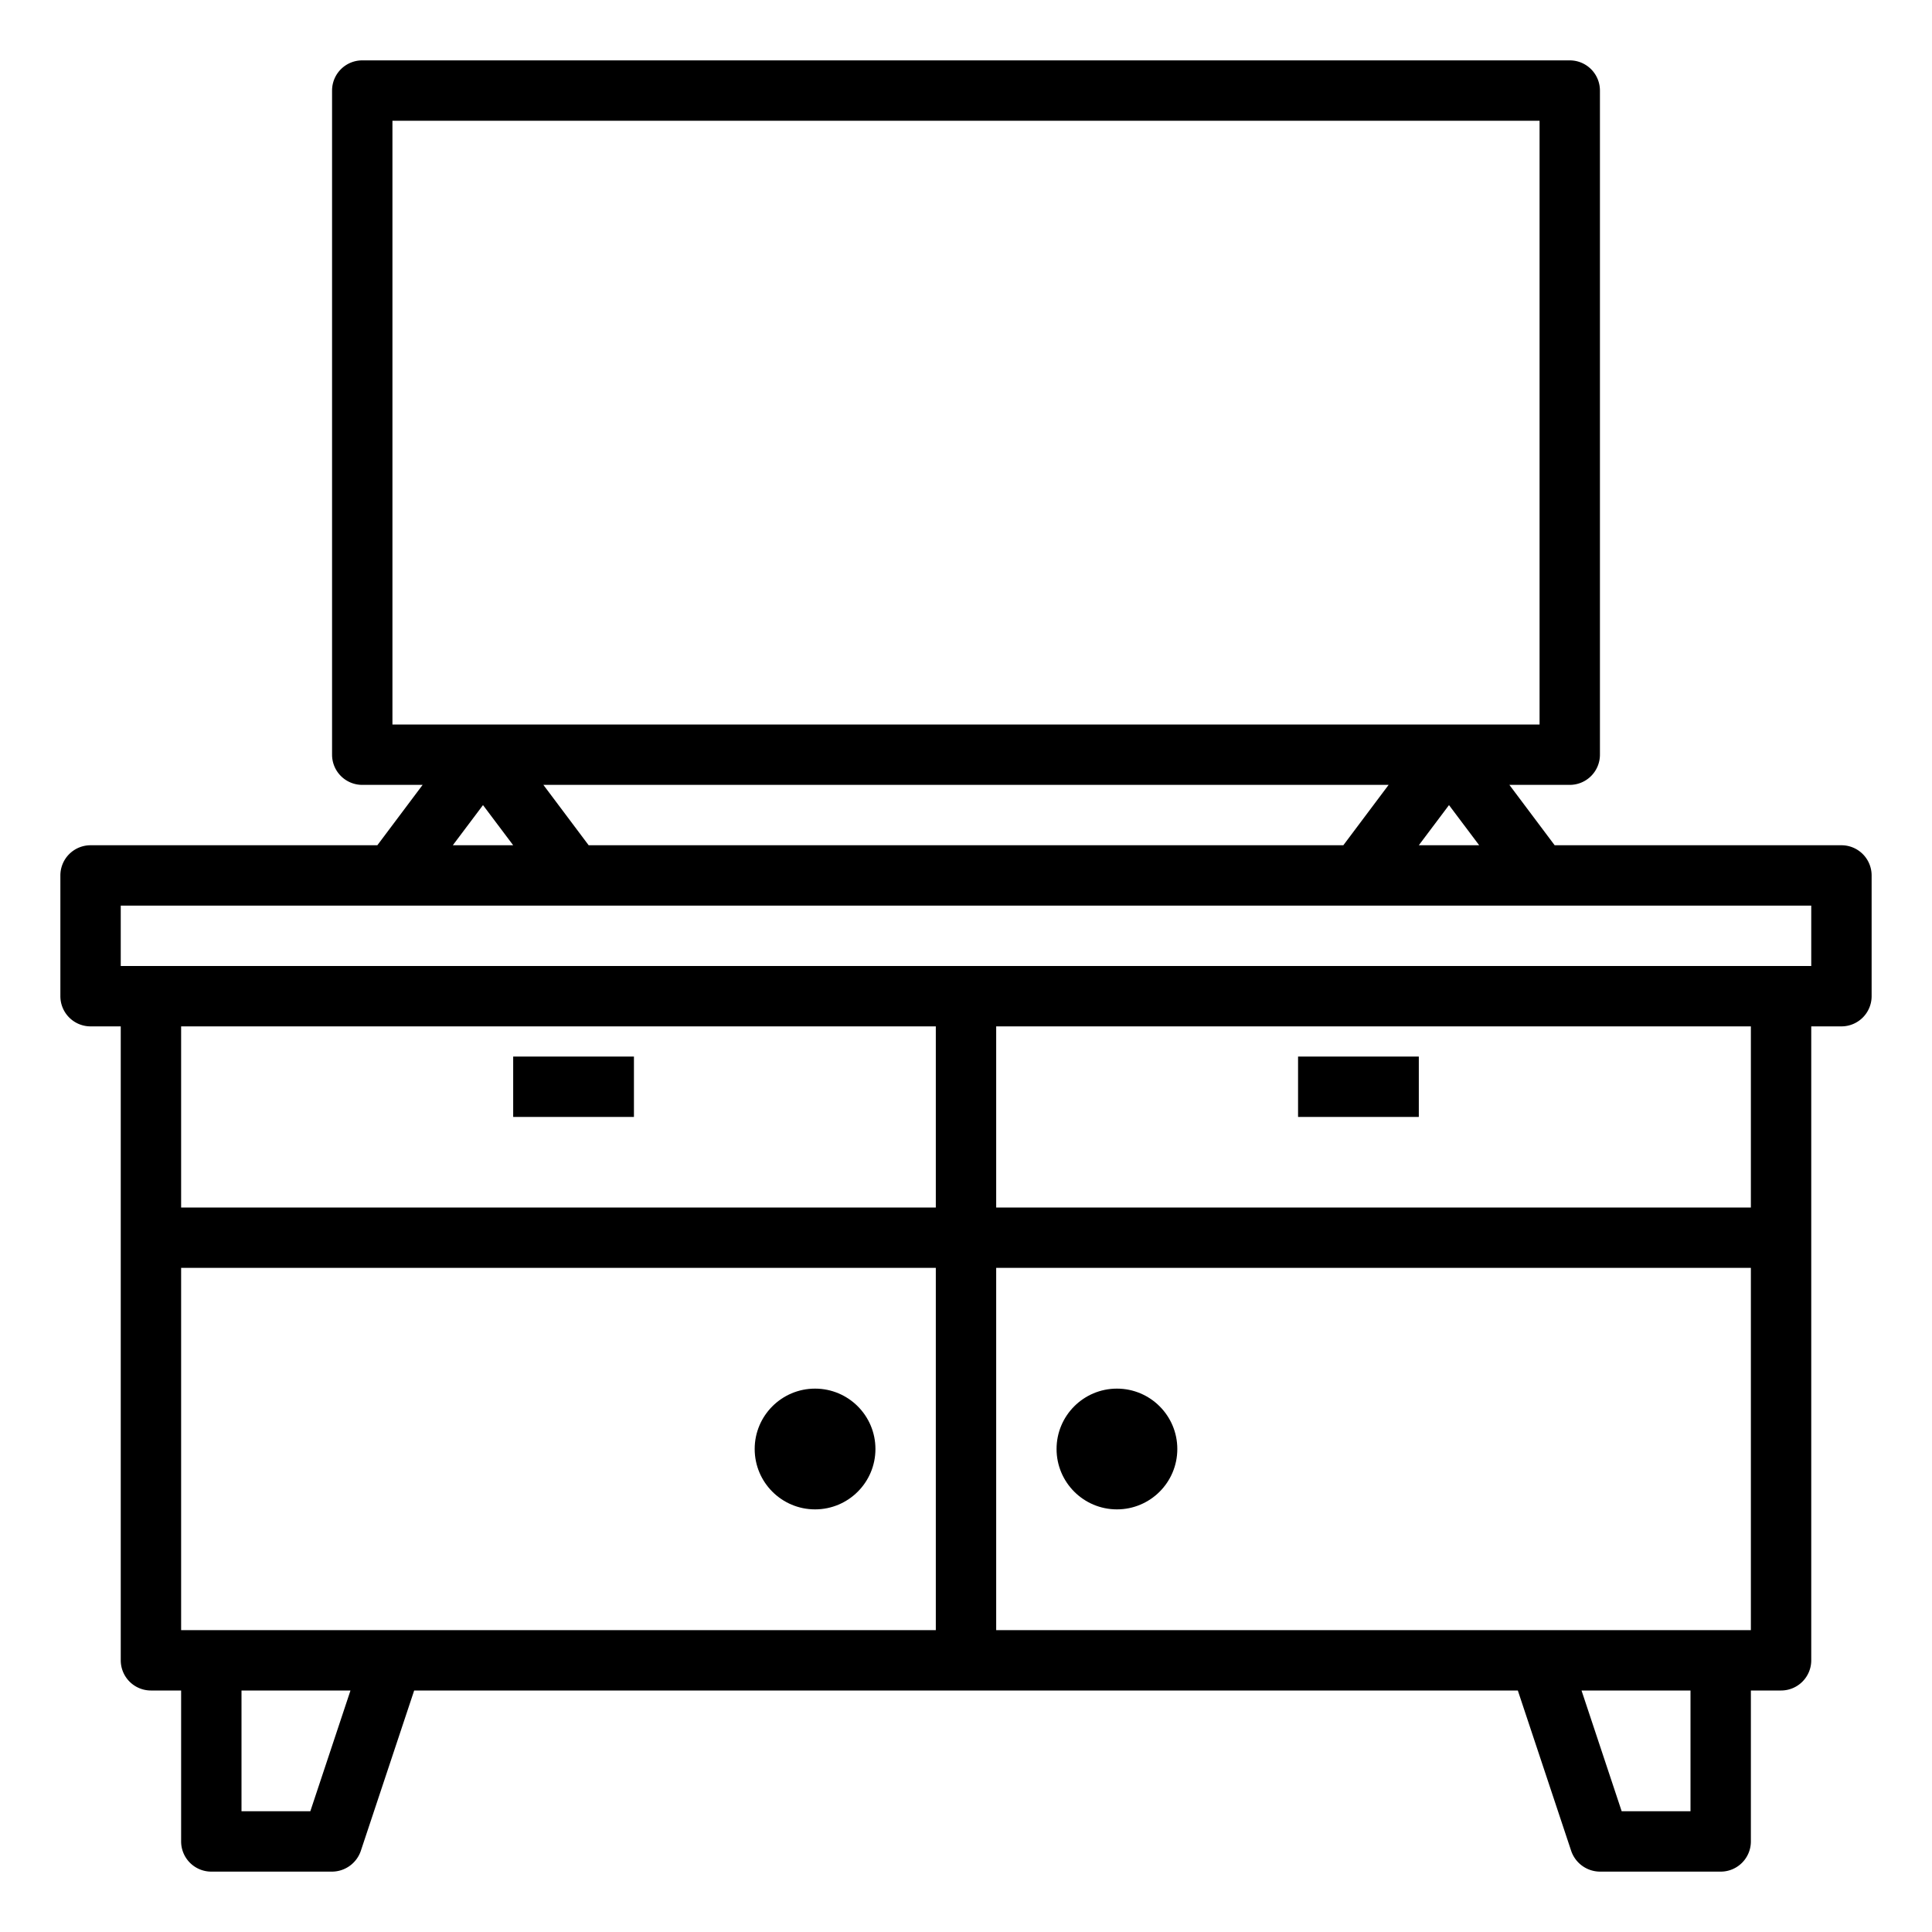 <?xml version="1.0" encoding="UTF-8"?> <svg xmlns="http://www.w3.org/2000/svg" height="512" viewBox="0 0 64 64" width="512"><g id="Desk-furniture-2" data-name="Desk-furniture"><path d="m61 28h-9.5l-1.5-2h2a1 1 0 0 0 1-1v-22a1 1 0 0 0 -1-1h-40a1 1 0 0 0 -1 1v22a1 1 0 0 0 1 1h2l-1.5 2h-9.5a1 1 0 0 0 -1 1v4a1 1 0 0 0 1 1h1v21a1 1 0 0 0 1 1h1v5a1 1 0 0 0 1 1h4a1.014 1.014 0 0 0 .95-.68l1.77-5.32h36.56l1.77 5.32a1.014 1.014 0 0 0 .95.68h4a1 1 0 0 0 1-1v-5h1a1 1 0 0 0 1-1v-21h1a1 1 0 0 0 1-1v-4a1 1 0 0 0 -1-1zm-48-4v-20h38v20zm36 4h-2l1-1.33zm-3-2-1.5 2h-25l-1.5-2zm-29 2h-2l1-1.33zm-6.72 32h-2.28v-4h3.61zm20.72-6h-25v-12h25zm0-14h-25v-6h25zm25 20h-2.28l-1.33-4h3.61zm2-6h-25v-12h25zm0-14h-25v-6h25zm2-8h-56v-2h56z"></path><path d="m17 35h4v2h-4z"></path><path d="m43 35h4v2h-4z"></path><circle cx="27" cy="48" r="2"></circle><circle cx="37" cy="48" r="2"></circle></g></svg> 